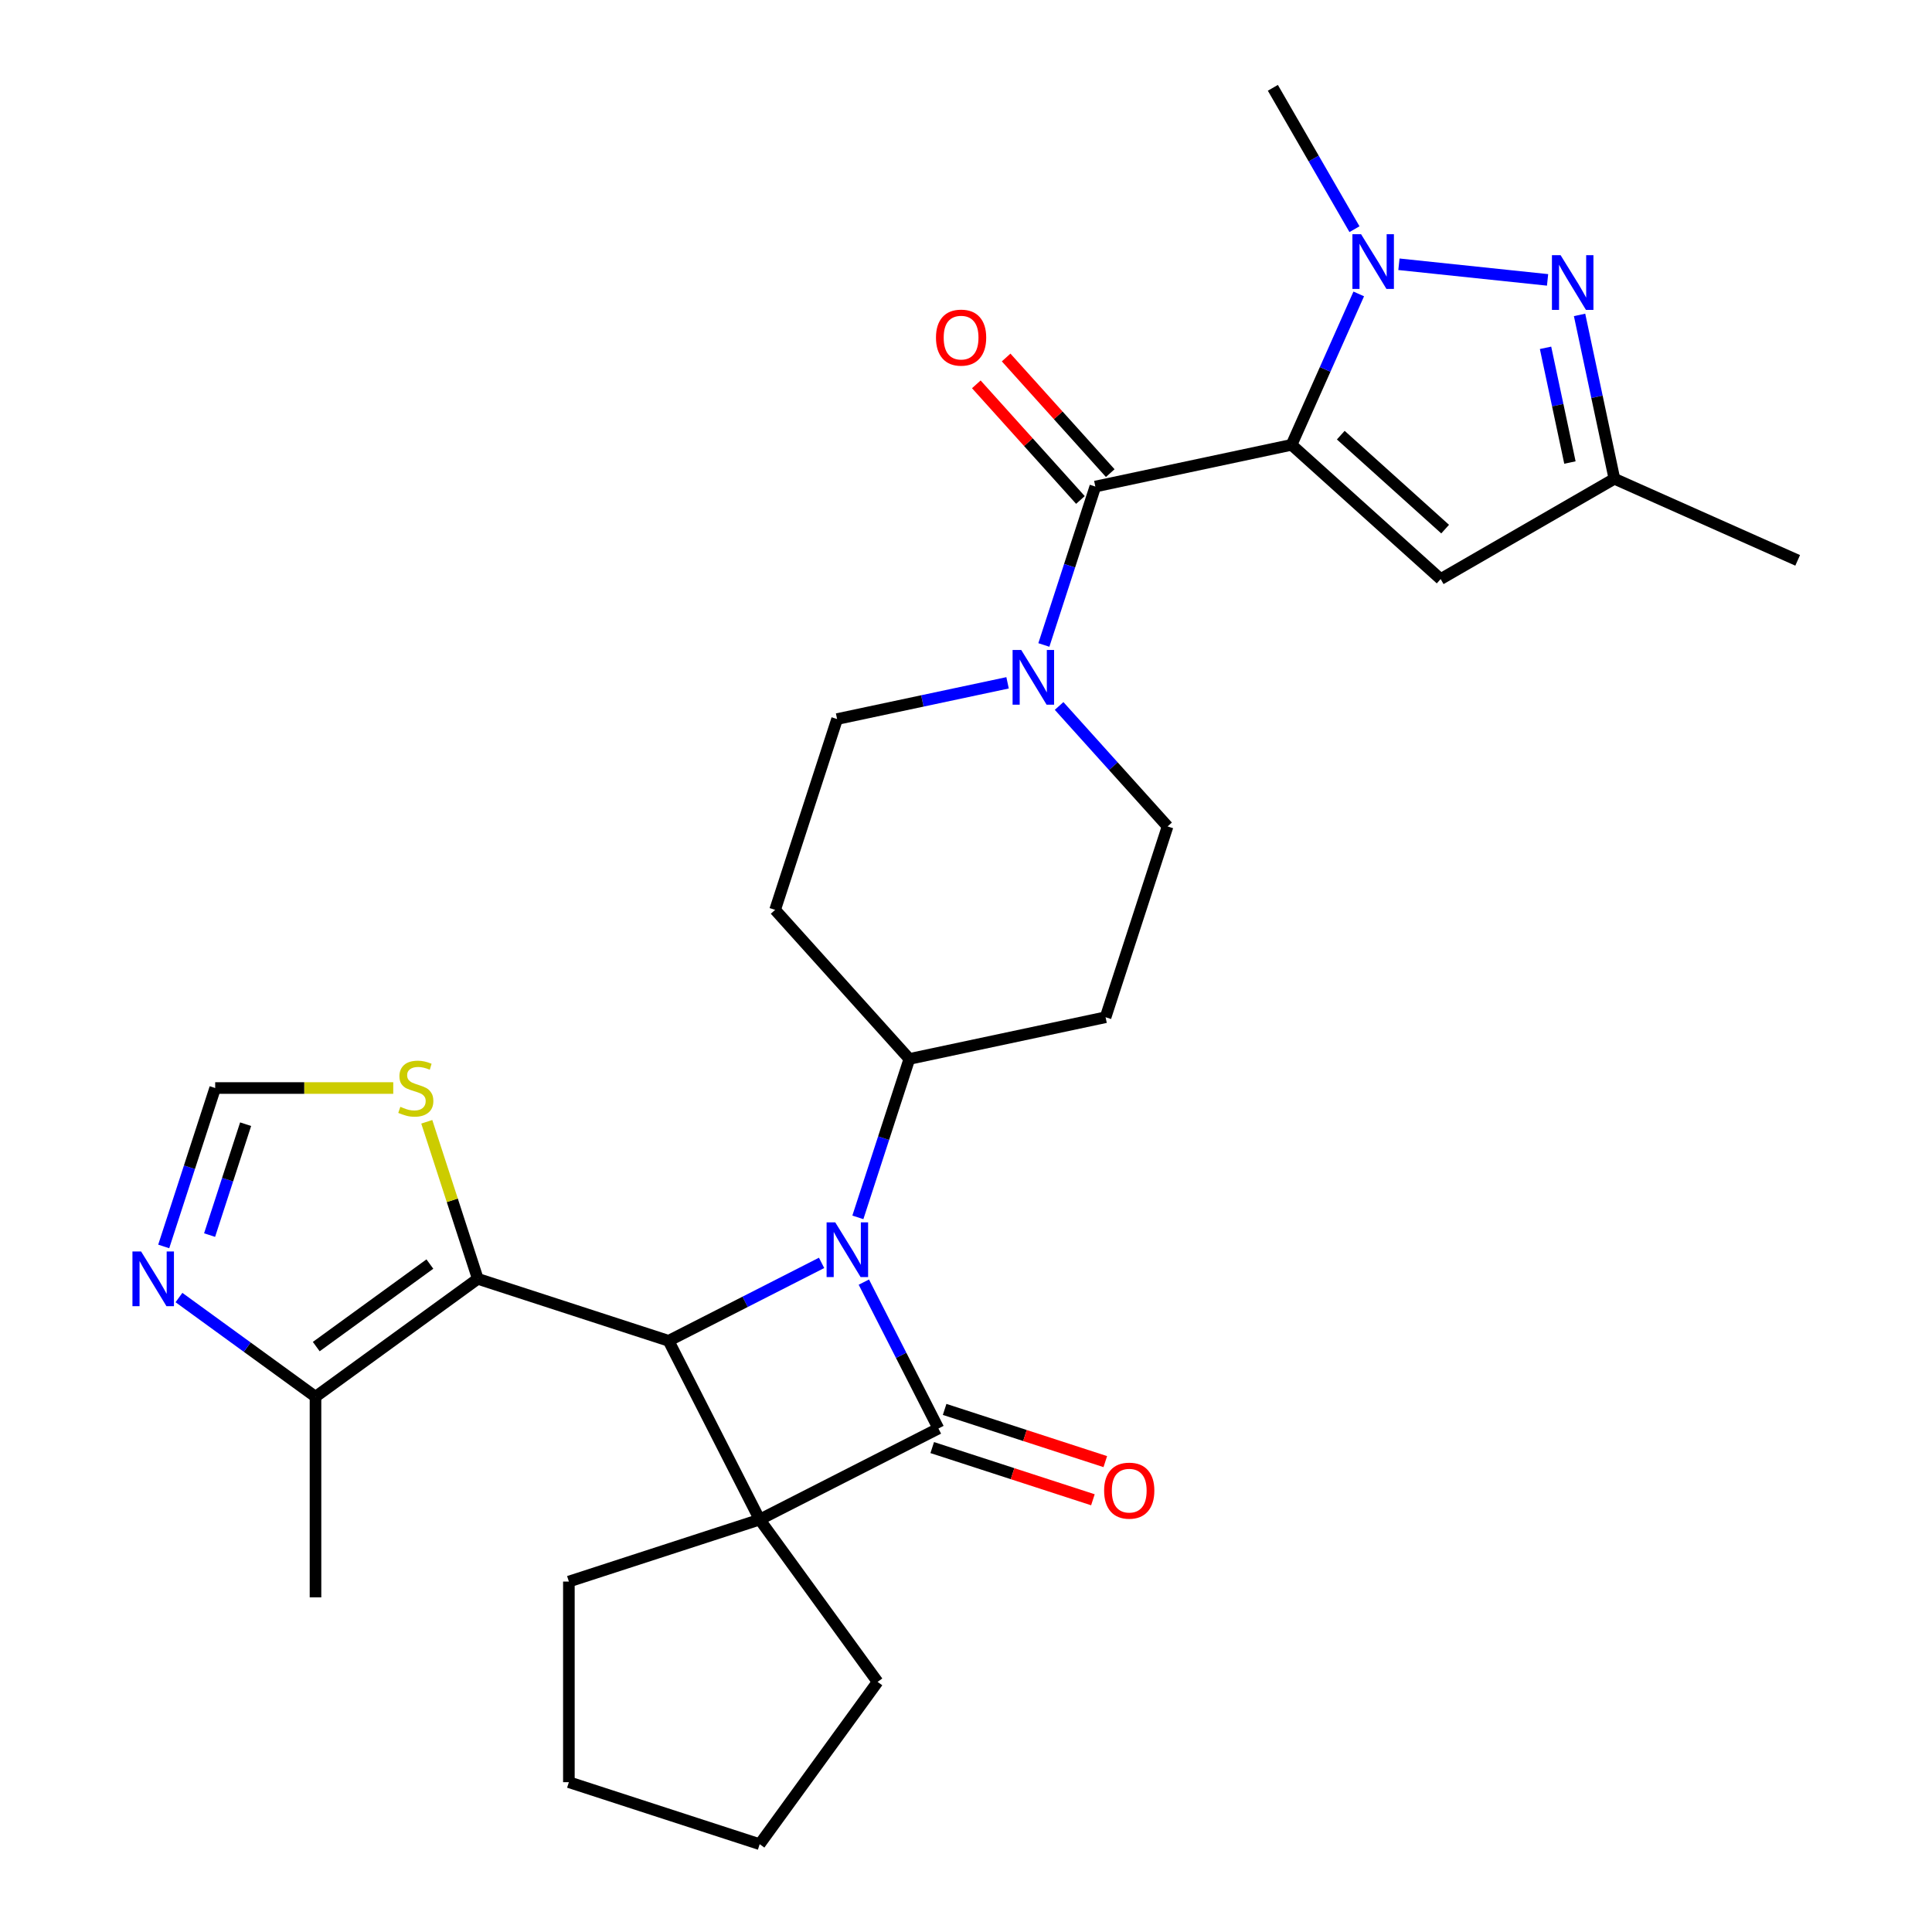 <?xml version='1.0' encoding='iso-8859-1'?>
<svg version='1.1' baseProfile='full'
              xmlns='http://www.w3.org/2000/svg'
                      xmlns:rdkit='http://www.rdkit.org/xml'
                      xmlns:xlink='http://www.w3.org/1999/xlink'
                  xml:space='preserve'
width='1000px' height='1000px' viewBox='0 0 1000 1000'>
<!-- END OF HEADER -->
<rect style='opacity:1.0;fill:#FFFFFF;stroke:none' width='1000' height='1000' x='0' y='0'> </rect>
<path class='bond-0' d='M 393.209,786.529 L 485.731,739.387' style='fill:none;fill-rule:evenodd;stroke:#000000;stroke-width:6px;stroke-linecap:butt;stroke-linejoin:miter;stroke-opacity:1' />
<path class='bond-1' d='M 393.209,786.529 L 346.067,694.007' style='fill:none;fill-rule:evenodd;stroke:#000000;stroke-width:6px;stroke-linecap:butt;stroke-linejoin:miter;stroke-opacity:1' />
<path class='bond-2' d='M 393.209,786.529 L 454.245,870.537' style='fill:none;fill-rule:evenodd;stroke:#000000;stroke-width:6px;stroke-linecap:butt;stroke-linejoin:miter;stroke-opacity:1' />
<path class='bond-3' d='M 393.209,786.529 L 294.451,818.617' style='fill:none;fill-rule:evenodd;stroke:#000000;stroke-width:6px;stroke-linecap:butt;stroke-linejoin:miter;stroke-opacity:1' />
<path class='bond-4' d='M 482.522,749.262 L 524.103,762.773' style='fill:none;fill-rule:evenodd;stroke:#000000;stroke-width:6px;stroke-linecap:butt;stroke-linejoin:miter;stroke-opacity:1' />
<path class='bond-4' d='M 524.103,762.773 L 565.684,776.283' style='fill:none;fill-rule:evenodd;stroke:#FF0000;stroke-width:6px;stroke-linecap:butt;stroke-linejoin:miter;stroke-opacity:1' />
<path class='bond-4' d='M 488.94,729.511 L 530.521,743.021' style='fill:none;fill-rule:evenodd;stroke:#000000;stroke-width:6px;stroke-linecap:butt;stroke-linejoin:miter;stroke-opacity:1' />
<path class='bond-4' d='M 530.521,743.021 L 572.101,756.532' style='fill:none;fill-rule:evenodd;stroke:#FF0000;stroke-width:6px;stroke-linecap:butt;stroke-linejoin:miter;stroke-opacity:1' />
<path class='bond-5' d='M 485.731,739.387 L 466.429,701.504' style='fill:none;fill-rule:evenodd;stroke:#000000;stroke-width:6px;stroke-linecap:butt;stroke-linejoin:miter;stroke-opacity:1' />
<path class='bond-5' d='M 466.429,701.504 L 447.126,663.621' style='fill:none;fill-rule:evenodd;stroke:#0000FF;stroke-width:6px;stroke-linecap:butt;stroke-linejoin:miter;stroke-opacity:1' />
<path class='bond-6' d='M 668.513,230.245 L 566.942,251.834' style='fill:none;fill-rule:evenodd;stroke:#000000;stroke-width:6px;stroke-linecap:butt;stroke-linejoin:miter;stroke-opacity:1' />
<path class='bond-7' d='M 668.513,230.245 L 685.9,191.192' style='fill:none;fill-rule:evenodd;stroke:#000000;stroke-width:6px;stroke-linecap:butt;stroke-linejoin:miter;stroke-opacity:1' />
<path class='bond-7' d='M 685.9,191.192 L 703.288,152.138' style='fill:none;fill-rule:evenodd;stroke:#0000FF;stroke-width:6px;stroke-linecap:butt;stroke-linejoin:miter;stroke-opacity:1' />
<path class='bond-8' d='M 668.513,230.245 L 745.681,299.727' style='fill:none;fill-rule:evenodd;stroke:#000000;stroke-width:6px;stroke-linecap:butt;stroke-linejoin:miter;stroke-opacity:1' />
<path class='bond-8' d='M 693.984,225.234 L 748.002,273.871' style='fill:none;fill-rule:evenodd;stroke:#000000;stroke-width:6px;stroke-linecap:butt;stroke-linejoin:miter;stroke-opacity:1' />
<path class='bond-9' d='M 425.253,653.66 L 385.66,673.833' style='fill:none;fill-rule:evenodd;stroke:#0000FF;stroke-width:6px;stroke-linecap:butt;stroke-linejoin:miter;stroke-opacity:1' />
<path class='bond-9' d='M 385.66,673.833 L 346.067,694.007' style='fill:none;fill-rule:evenodd;stroke:#000000;stroke-width:6px;stroke-linecap:butt;stroke-linejoin:miter;stroke-opacity:1' />
<path class='bond-10' d='M 444.033,630.109 L 457.355,589.108' style='fill:none;fill-rule:evenodd;stroke:#0000FF;stroke-width:6px;stroke-linecap:butt;stroke-linejoin:miter;stroke-opacity:1' />
<path class='bond-10' d='M 457.355,589.108 L 470.677,548.107' style='fill:none;fill-rule:evenodd;stroke:#000000;stroke-width:6px;stroke-linecap:butt;stroke-linejoin:miter;stroke-opacity:1' />
<path class='bond-11' d='M 346.067,694.007 L 247.309,661.919' style='fill:none;fill-rule:evenodd;stroke:#000000;stroke-width:6px;stroke-linecap:butt;stroke-linejoin:miter;stroke-opacity:1' />
<path class='bond-12' d='M 724.084,136.784 L 801.018,144.87' style='fill:none;fill-rule:evenodd;stroke:#0000FF;stroke-width:6px;stroke-linecap:butt;stroke-linejoin:miter;stroke-opacity:1' />
<path class='bond-13' d='M 701.074,118.627 L 679.951,82.04' style='fill:none;fill-rule:evenodd;stroke:#0000FF;stroke-width:6px;stroke-linecap:butt;stroke-linejoin:miter;stroke-opacity:1' />
<path class='bond-13' d='M 679.951,82.04 L 658.828,45.455' style='fill:none;fill-rule:evenodd;stroke:#000000;stroke-width:6px;stroke-linecap:butt;stroke-linejoin:miter;stroke-opacity:1' />
<path class='bond-14' d='M 247.309,661.919 L 163.301,722.954' style='fill:none;fill-rule:evenodd;stroke:#000000;stroke-width:6px;stroke-linecap:butt;stroke-linejoin:miter;stroke-opacity:1' />
<path class='bond-14' d='M 222.501,654.272 L 163.695,696.997' style='fill:none;fill-rule:evenodd;stroke:#000000;stroke-width:6px;stroke-linecap:butt;stroke-linejoin:miter;stroke-opacity:1' />
<path class='bond-15' d='M 247.309,661.919 L 234.104,621.278' style='fill:none;fill-rule:evenodd;stroke:#000000;stroke-width:6px;stroke-linecap:butt;stroke-linejoin:miter;stroke-opacity:1' />
<path class='bond-15' d='M 234.104,621.278 L 220.899,580.637' style='fill:none;fill-rule:evenodd;stroke:#CCCC00;stroke-width:6px;stroke-linecap:butt;stroke-linejoin:miter;stroke-opacity:1' />
<path class='bond-16' d='M 566.942,251.834 L 553.62,292.835' style='fill:none;fill-rule:evenodd;stroke:#000000;stroke-width:6px;stroke-linecap:butt;stroke-linejoin:miter;stroke-opacity:1' />
<path class='bond-16' d='M 553.62,292.835 L 540.298,333.836' style='fill:none;fill-rule:evenodd;stroke:#0000FF;stroke-width:6px;stroke-linecap:butt;stroke-linejoin:miter;stroke-opacity:1' />
<path class='bond-17' d='M 574.659,244.886 L 547.715,214.963' style='fill:none;fill-rule:evenodd;stroke:#000000;stroke-width:6px;stroke-linecap:butt;stroke-linejoin:miter;stroke-opacity:1' />
<path class='bond-17' d='M 547.715,214.963 L 520.772,185.039' style='fill:none;fill-rule:evenodd;stroke:#FF0000;stroke-width:6px;stroke-linecap:butt;stroke-linejoin:miter;stroke-opacity:1' />
<path class='bond-17' d='M 559.225,258.783 L 532.282,228.859' style='fill:none;fill-rule:evenodd;stroke:#000000;stroke-width:6px;stroke-linecap:butt;stroke-linejoin:miter;stroke-opacity:1' />
<path class='bond-17' d='M 532.282,228.859 L 505.339,198.936' style='fill:none;fill-rule:evenodd;stroke:#FF0000;stroke-width:6px;stroke-linecap:butt;stroke-linejoin:miter;stroke-opacity:1' />
<path class='bond-18' d='M 817.581,162.993 L 826.595,205.4' style='fill:none;fill-rule:evenodd;stroke:#0000FF;stroke-width:6px;stroke-linecap:butt;stroke-linejoin:miter;stroke-opacity:1' />
<path class='bond-18' d='M 826.595,205.4 L 835.609,247.807' style='fill:none;fill-rule:evenodd;stroke:#000000;stroke-width:6px;stroke-linecap:butt;stroke-linejoin:miter;stroke-opacity:1' />
<path class='bond-18' d='M 799.971,180.033 L 806.28,209.718' style='fill:none;fill-rule:evenodd;stroke:#0000FF;stroke-width:6px;stroke-linecap:butt;stroke-linejoin:miter;stroke-opacity:1' />
<path class='bond-18' d='M 806.28,209.718 L 812.59,239.403' style='fill:none;fill-rule:evenodd;stroke:#000000;stroke-width:6px;stroke-linecap:butt;stroke-linejoin:miter;stroke-opacity:1' />
<path class='bond-19' d='M 745.681,299.727 L 835.609,247.807' style='fill:none;fill-rule:evenodd;stroke:#000000;stroke-width:6px;stroke-linecap:butt;stroke-linejoin:miter;stroke-opacity:1' />
<path class='bond-20' d='M 521.518,353.427 L 477.4,362.804' style='fill:none;fill-rule:evenodd;stroke:#0000FF;stroke-width:6px;stroke-linecap:butt;stroke-linejoin:miter;stroke-opacity:1' />
<path class='bond-20' d='M 477.4,362.804 L 433.283,372.182' style='fill:none;fill-rule:evenodd;stroke:#000000;stroke-width:6px;stroke-linecap:butt;stroke-linejoin:miter;stroke-opacity:1' />
<path class='bond-21' d='M 548.19,365.403 L 576.263,396.582' style='fill:none;fill-rule:evenodd;stroke:#0000FF;stroke-width:6px;stroke-linecap:butt;stroke-linejoin:miter;stroke-opacity:1' />
<path class='bond-21' d='M 576.263,396.582 L 604.336,427.76' style='fill:none;fill-rule:evenodd;stroke:#000000;stroke-width:6px;stroke-linecap:butt;stroke-linejoin:miter;stroke-opacity:1' />
<path class='bond-22' d='M 163.301,722.954 L 127.965,697.281' style='fill:none;fill-rule:evenodd;stroke:#000000;stroke-width:6px;stroke-linecap:butt;stroke-linejoin:miter;stroke-opacity:1' />
<path class='bond-22' d='M 127.965,697.281 L 92.629,671.608' style='fill:none;fill-rule:evenodd;stroke:#0000FF;stroke-width:6px;stroke-linecap:butt;stroke-linejoin:miter;stroke-opacity:1' />
<path class='bond-23' d='M 163.301,722.954 L 163.301,826.794' style='fill:none;fill-rule:evenodd;stroke:#000000;stroke-width:6px;stroke-linecap:butt;stroke-linejoin:miter;stroke-opacity:1' />
<path class='bond-24' d='M 84.737,645.163 L 98.059,604.162' style='fill:none;fill-rule:evenodd;stroke:#0000FF;stroke-width:6px;stroke-linecap:butt;stroke-linejoin:miter;stroke-opacity:1' />
<path class='bond-24' d='M 98.059,604.162 L 111.381,563.161' style='fill:none;fill-rule:evenodd;stroke:#000000;stroke-width:6px;stroke-linecap:butt;stroke-linejoin:miter;stroke-opacity:1' />
<path class='bond-24' d='M 108.485,639.28 L 117.811,610.58' style='fill:none;fill-rule:evenodd;stroke:#0000FF;stroke-width:6px;stroke-linecap:butt;stroke-linejoin:miter;stroke-opacity:1' />
<path class='bond-24' d='M 117.811,610.58 L 127.136,581.879' style='fill:none;fill-rule:evenodd;stroke:#000000;stroke-width:6px;stroke-linecap:butt;stroke-linejoin:miter;stroke-opacity:1' />
<path class='bond-25' d='M 203.545,563.161 L 157.463,563.161' style='fill:none;fill-rule:evenodd;stroke:#CCCC00;stroke-width:6px;stroke-linecap:butt;stroke-linejoin:miter;stroke-opacity:1' />
<path class='bond-25' d='M 157.463,563.161 L 111.381,563.161' style='fill:none;fill-rule:evenodd;stroke:#000000;stroke-width:6px;stroke-linecap:butt;stroke-linejoin:miter;stroke-opacity:1' />
<path class='bond-26' d='M 835.609,247.807 L 930.471,290.043' style='fill:none;fill-rule:evenodd;stroke:#000000;stroke-width:6px;stroke-linecap:butt;stroke-linejoin:miter;stroke-opacity:1' />
<path class='bond-27' d='M 470.677,548.107 L 572.248,526.518' style='fill:none;fill-rule:evenodd;stroke:#000000;stroke-width:6px;stroke-linecap:butt;stroke-linejoin:miter;stroke-opacity:1' />
<path class='bond-28' d='M 470.677,548.107 L 401.195,470.939' style='fill:none;fill-rule:evenodd;stroke:#000000;stroke-width:6px;stroke-linecap:butt;stroke-linejoin:miter;stroke-opacity:1' />
<path class='bond-29' d='M 572.248,526.518 L 604.336,427.76' style='fill:none;fill-rule:evenodd;stroke:#000000;stroke-width:6px;stroke-linecap:butt;stroke-linejoin:miter;stroke-opacity:1' />
<path class='bond-30' d='M 401.195,470.939 L 433.283,372.182' style='fill:none;fill-rule:evenodd;stroke:#000000;stroke-width:6px;stroke-linecap:butt;stroke-linejoin:miter;stroke-opacity:1' />
<path class='bond-31' d='M 454.245,870.537 L 393.209,954.545' style='fill:none;fill-rule:evenodd;stroke:#000000;stroke-width:6px;stroke-linecap:butt;stroke-linejoin:miter;stroke-opacity:1' />
<path class='bond-32' d='M 294.451,818.617 L 294.451,922.457' style='fill:none;fill-rule:evenodd;stroke:#000000;stroke-width:6px;stroke-linecap:butt;stroke-linejoin:miter;stroke-opacity:1' />
<path class='bond-33' d='M 393.209,954.545 L 294.451,922.457' style='fill:none;fill-rule:evenodd;stroke:#000000;stroke-width:6px;stroke-linecap:butt;stroke-linejoin:miter;stroke-opacity:1' />
<path  class='atom-3' d='M 432.329 632.705
L 441.609 647.705
Q 442.529 649.185, 444.009 651.865
Q 445.489 654.545, 445.569 654.705
L 445.569 632.705
L 449.329 632.705
L 449.329 661.025
L 445.449 661.025
L 435.489 644.625
Q 434.329 642.705, 433.089 640.505
Q 431.889 638.305, 431.529 637.625
L 431.529 661.025
L 427.849 661.025
L 427.849 632.705
L 432.329 632.705
' fill='#0000FF'/>
<path  class='atom-5' d='M 704.488 121.222
L 713.768 136.222
Q 714.688 137.702, 716.168 140.382
Q 717.648 143.062, 717.728 143.222
L 717.728 121.222
L 721.488 121.222
L 721.488 149.542
L 717.608 149.542
L 707.648 133.142
Q 706.488 131.222, 705.248 129.022
Q 704.048 126.822, 703.688 126.142
L 703.688 149.542
L 700.008 149.542
L 700.008 121.222
L 704.488 121.222
' fill='#0000FF'/>
<path  class='atom-8' d='M 807.759 132.077
L 817.039 147.077
Q 817.959 148.557, 819.439 151.237
Q 820.919 153.917, 820.999 154.077
L 820.999 132.077
L 824.759 132.077
L 824.759 160.397
L 820.879 160.397
L 810.919 143.997
Q 809.759 142.077, 808.519 139.877
Q 807.319 137.677, 806.959 136.997
L 806.959 160.397
L 803.279 160.397
L 803.279 132.077
L 807.759 132.077
' fill='#0000FF'/>
<path  class='atom-10' d='M 528.594 336.432
L 537.874 351.432
Q 538.794 352.912, 540.274 355.592
Q 541.754 358.272, 541.834 358.432
L 541.834 336.432
L 545.594 336.432
L 545.594 364.752
L 541.714 364.752
L 531.754 348.352
Q 530.594 346.432, 529.354 344.232
Q 528.154 342.032, 527.794 341.352
L 527.794 364.752
L 524.114 364.752
L 524.114 336.432
L 528.594 336.432
' fill='#0000FF'/>
<path  class='atom-12' d='M 73.033 647.759
L 82.313 662.759
Q 83.233 664.239, 84.713 666.919
Q 86.193 669.599, 86.273 669.759
L 86.273 647.759
L 90.033 647.759
L 90.033 676.079
L 86.153 676.079
L 76.193 659.679
Q 75.033 657.759, 73.793 655.559
Q 72.593 653.359, 72.233 652.679
L 72.233 676.079
L 68.553 676.079
L 68.553 647.759
L 73.033 647.759
' fill='#0000FF'/>
<path  class='atom-13' d='M 207.221 572.881
Q 207.541 573.001, 208.861 573.561
Q 210.181 574.121, 211.621 574.481
Q 213.101 574.801, 214.541 574.801
Q 217.221 574.801, 218.781 573.521
Q 220.341 572.201, 220.341 569.921
Q 220.341 568.361, 219.541 567.401
Q 218.781 566.441, 217.581 565.921
Q 216.381 565.401, 214.381 564.801
Q 211.861 564.041, 210.341 563.321
Q 208.861 562.601, 207.781 561.081
Q 206.741 559.561, 206.741 557.001
Q 206.741 553.441, 209.141 551.241
Q 211.581 549.041, 216.381 549.041
Q 219.661 549.041, 223.381 550.601
L 222.461 553.681
Q 219.061 552.281, 216.501 552.281
Q 213.741 552.281, 212.221 553.441
Q 210.701 554.561, 210.741 556.521
Q 210.741 558.041, 211.501 558.961
Q 212.301 559.881, 213.421 560.401
Q 214.581 560.921, 216.501 561.521
Q 219.061 562.321, 220.581 563.121
Q 222.101 563.921, 223.181 565.561
Q 224.301 567.161, 224.301 569.921
Q 224.301 573.841, 221.661 575.961
Q 219.061 578.041, 214.701 578.041
Q 212.181 578.041, 210.261 577.481
Q 208.381 576.961, 206.141 576.041
L 207.221 572.881
' fill='#CCCC00'/>
<path  class='atom-17' d='M 571.489 771.555
Q 571.489 764.755, 574.849 760.955
Q 578.209 757.155, 584.489 757.155
Q 590.769 757.155, 594.129 760.955
Q 597.489 764.755, 597.489 771.555
Q 597.489 778.435, 594.089 782.355
Q 590.689 786.235, 584.489 786.235
Q 578.249 786.235, 574.849 782.355
Q 571.489 778.475, 571.489 771.555
M 584.489 783.035
Q 588.809 783.035, 591.129 780.155
Q 593.489 777.235, 593.489 771.555
Q 593.489 765.995, 591.129 763.195
Q 588.809 760.355, 584.489 760.355
Q 580.169 760.355, 577.809 763.155
Q 575.489 765.955, 575.489 771.555
Q 575.489 777.275, 577.809 780.155
Q 580.169 783.035, 584.489 783.035
' fill='#FF0000'/>
<path  class='atom-20' d='M 484.459 174.746
Q 484.459 167.946, 487.819 164.146
Q 491.179 160.346, 497.459 160.346
Q 503.739 160.346, 507.099 164.146
Q 510.459 167.946, 510.459 174.746
Q 510.459 181.626, 507.059 185.546
Q 503.659 189.426, 497.459 189.426
Q 491.219 189.426, 487.819 185.546
Q 484.459 181.666, 484.459 174.746
M 497.459 186.226
Q 501.779 186.226, 504.099 183.346
Q 506.459 180.426, 506.459 174.746
Q 506.459 169.186, 504.099 166.386
Q 501.779 163.546, 497.459 163.546
Q 493.139 163.546, 490.779 166.346
Q 488.459 169.146, 488.459 174.746
Q 488.459 180.466, 490.779 183.346
Q 493.139 186.226, 497.459 186.226
' fill='#FF0000'/>
</svg>
